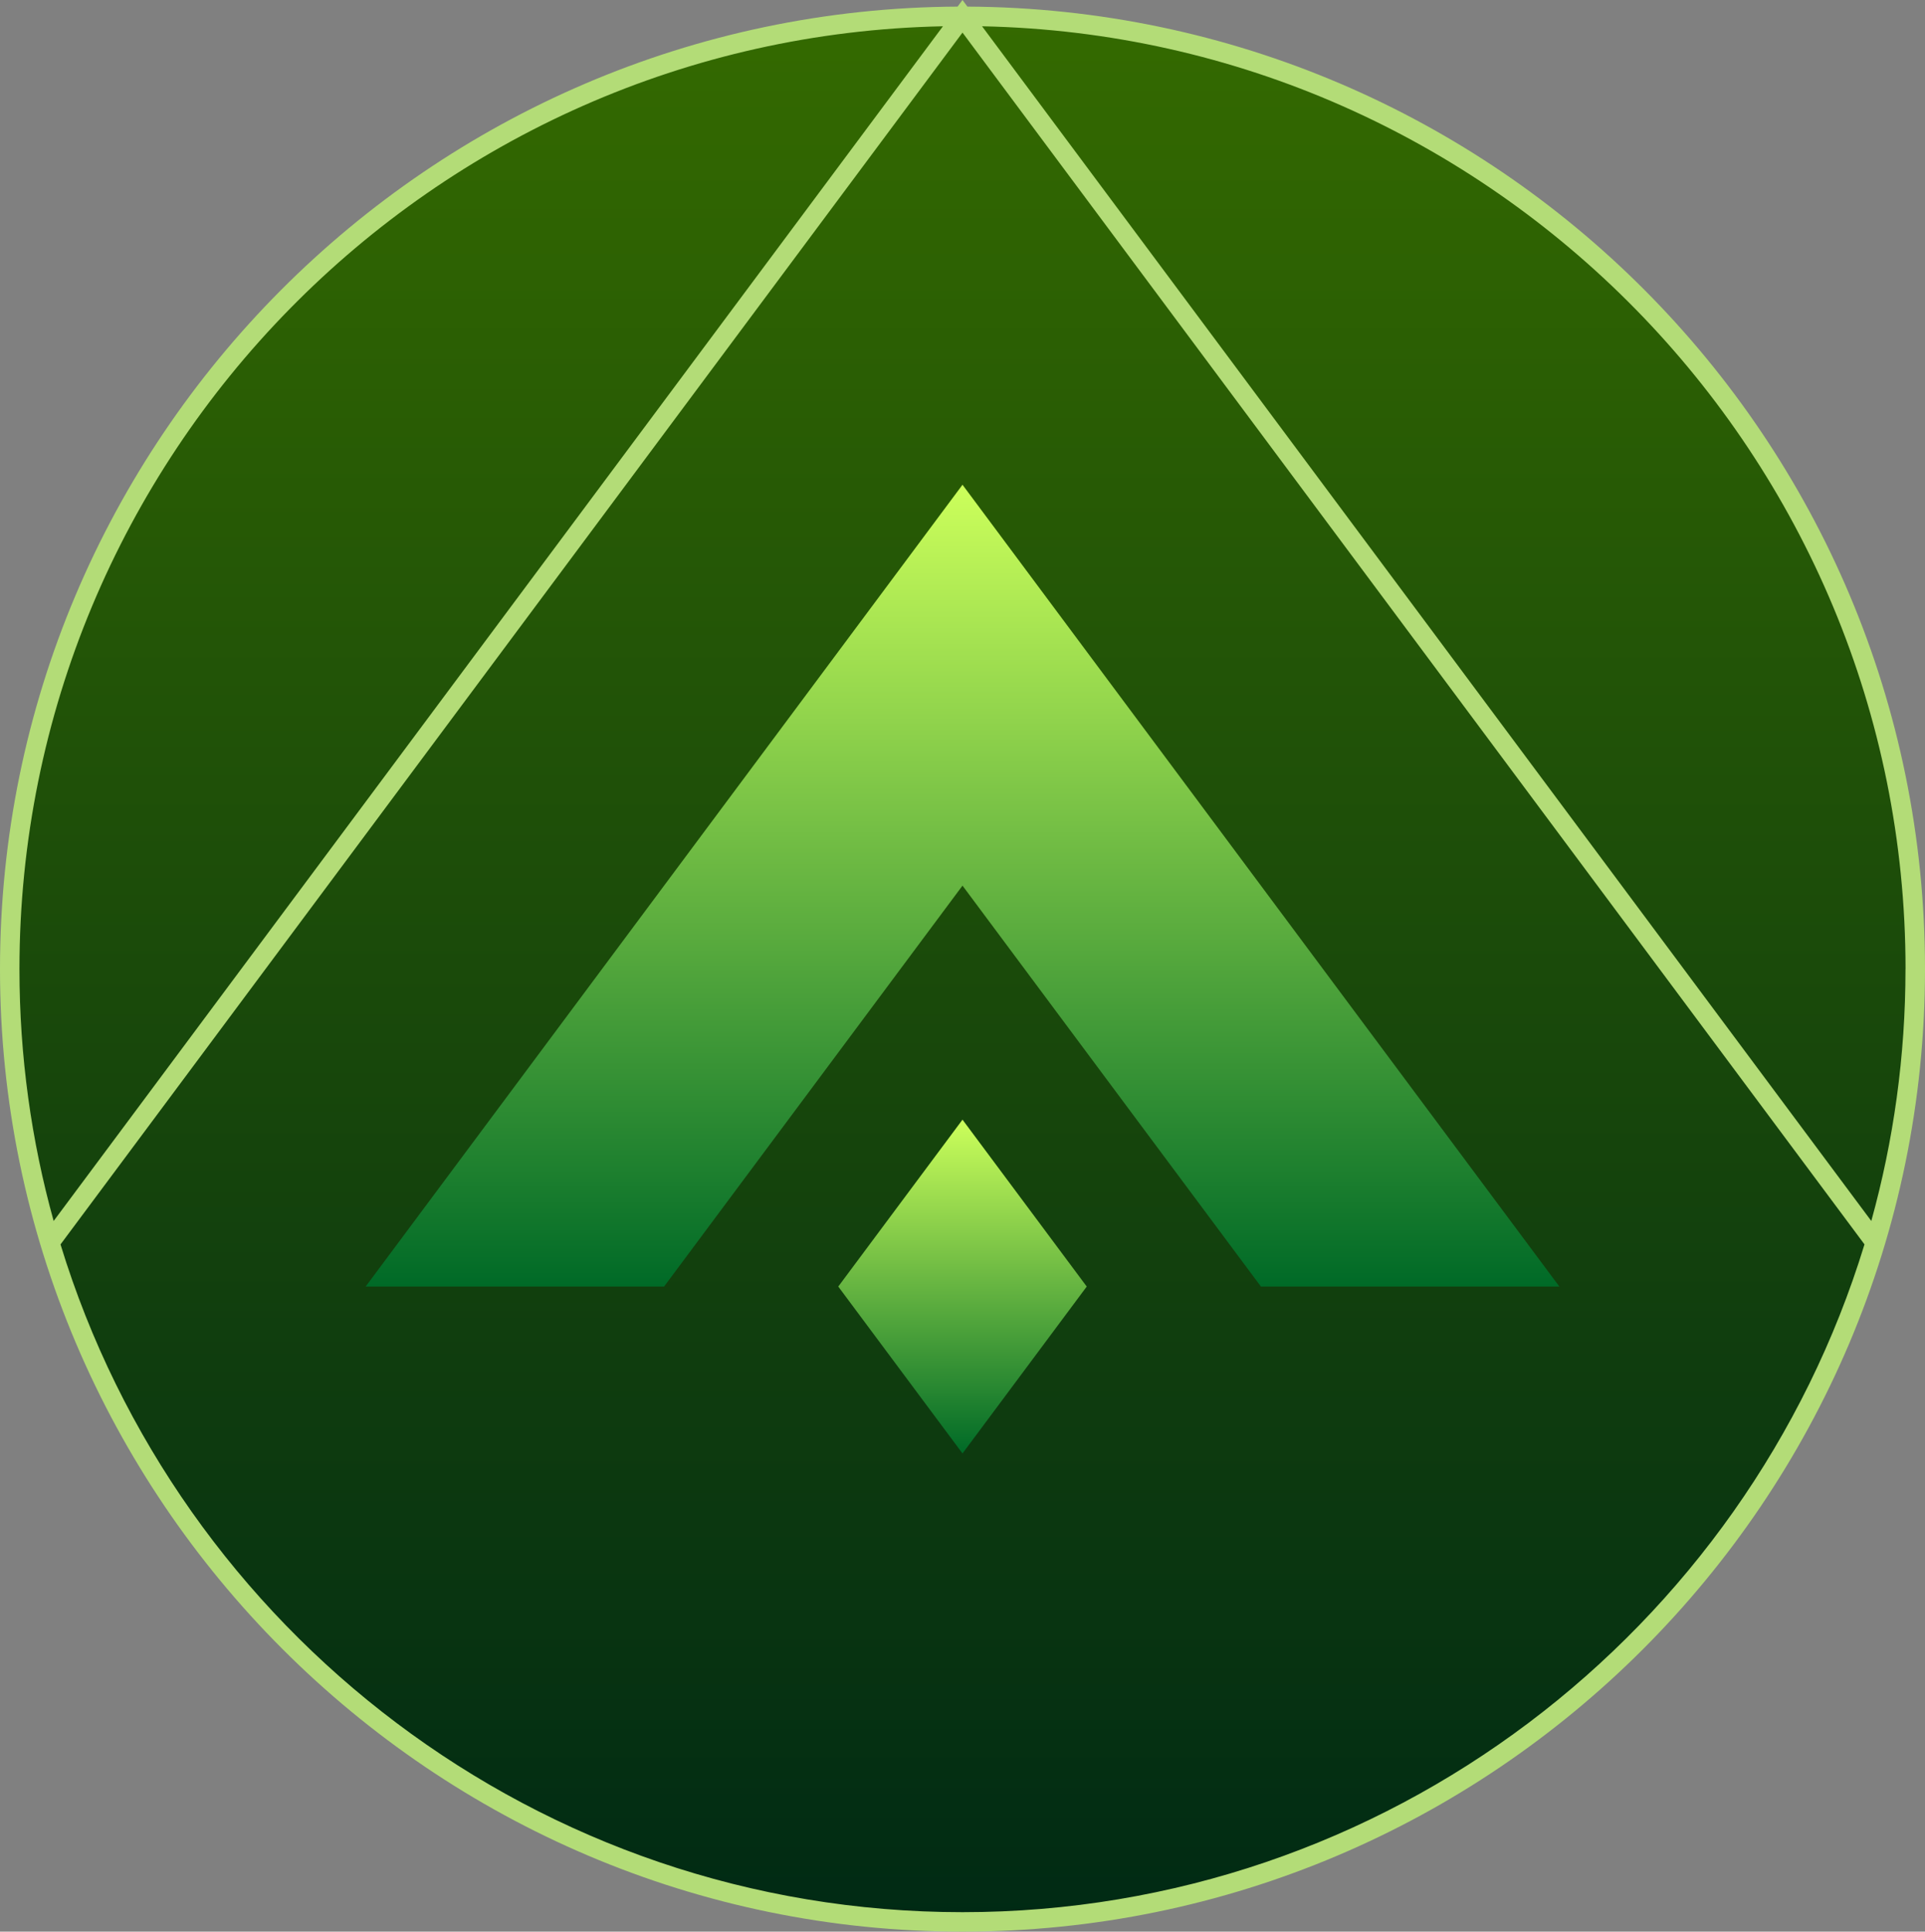 <?xml version="1.0" encoding="UTF-8"?><svg id="Layer_2" xmlns="http://www.w3.org/2000/svg" xmlns:xlink="http://www.w3.org/1999/xlink" viewBox="0 0 395.74 397.09"><rect x="0" y="0" width="395.74" height="397.09" fill="#808080" stroke="none"/><defs><style>.cls-1{fill:url(#linear-gradient);}.cls-2{fill:#b3dc77;}.cls-3{fill:url(#linear-gradient-3);}.cls-4{fill:url(#linear-gradient-2);}</style><linearGradient id="linear-gradient" x1="197.87" y1="395.09" x2="197.87" y2="3.35" gradientUnits="userSpaceOnUse"><stop offset="0" stop-color="#002a14"/><stop offset="1" stop-color="#346a00"/></linearGradient><linearGradient id="linear-gradient-2" x1="197.87" y1="264.48" x2="197.87" y2="99.65" gradientUnits="userSpaceOnUse"><stop offset="0" stop-color="#006a27"/><stop offset="1" stop-color="#ccff5b"/></linearGradient><linearGradient id="linear-gradient-3" y1="298.79" y2="230.17" xlink:href="#linear-gradient-2"/></defs><g id="Layer_2-2"><g><circle class="cls-1" cx="197.87" cy="199.22" r="195.87"/><g><polygon class="cls-4" points="197.87 99.65 75.17 264.48 136.52 264.48 197.87 182.06 259.22 264.48 320.57 264.48 197.87 99.65"/><polygon class="cls-3" points="172.33 264.48 197.87 298.79 223.41 264.48 197.87 230.17 172.33 264.48"/></g><path class="cls-2" d="M198.88,1.36l-1.01-1.36-1.01,1.36C88.22,1.91,0,90.45,0,199.22s88.76,197.87,197.87,197.87,197.87-88.76,197.87-197.87S307.52,1.91,198.88,1.36Zm192.85,197.86c0,17.93-2.46,35.29-7.03,51.78L201.89,5.4c105.05,2.15,189.85,88.26,189.85,193.82ZM193.85,5.4L11.03,251c-4.58-16.49-7.03-33.85-7.03-51.78C4,93.66,88.8,7.55,193.85,5.4Zm4.02,387.69c-87.22,0-161.16-57.9-185.43-137.27L197.87,6.7l185.43,249.11c-24.27,79.38-98.22,137.28-185.43,137.28Z"/></g></g></svg>